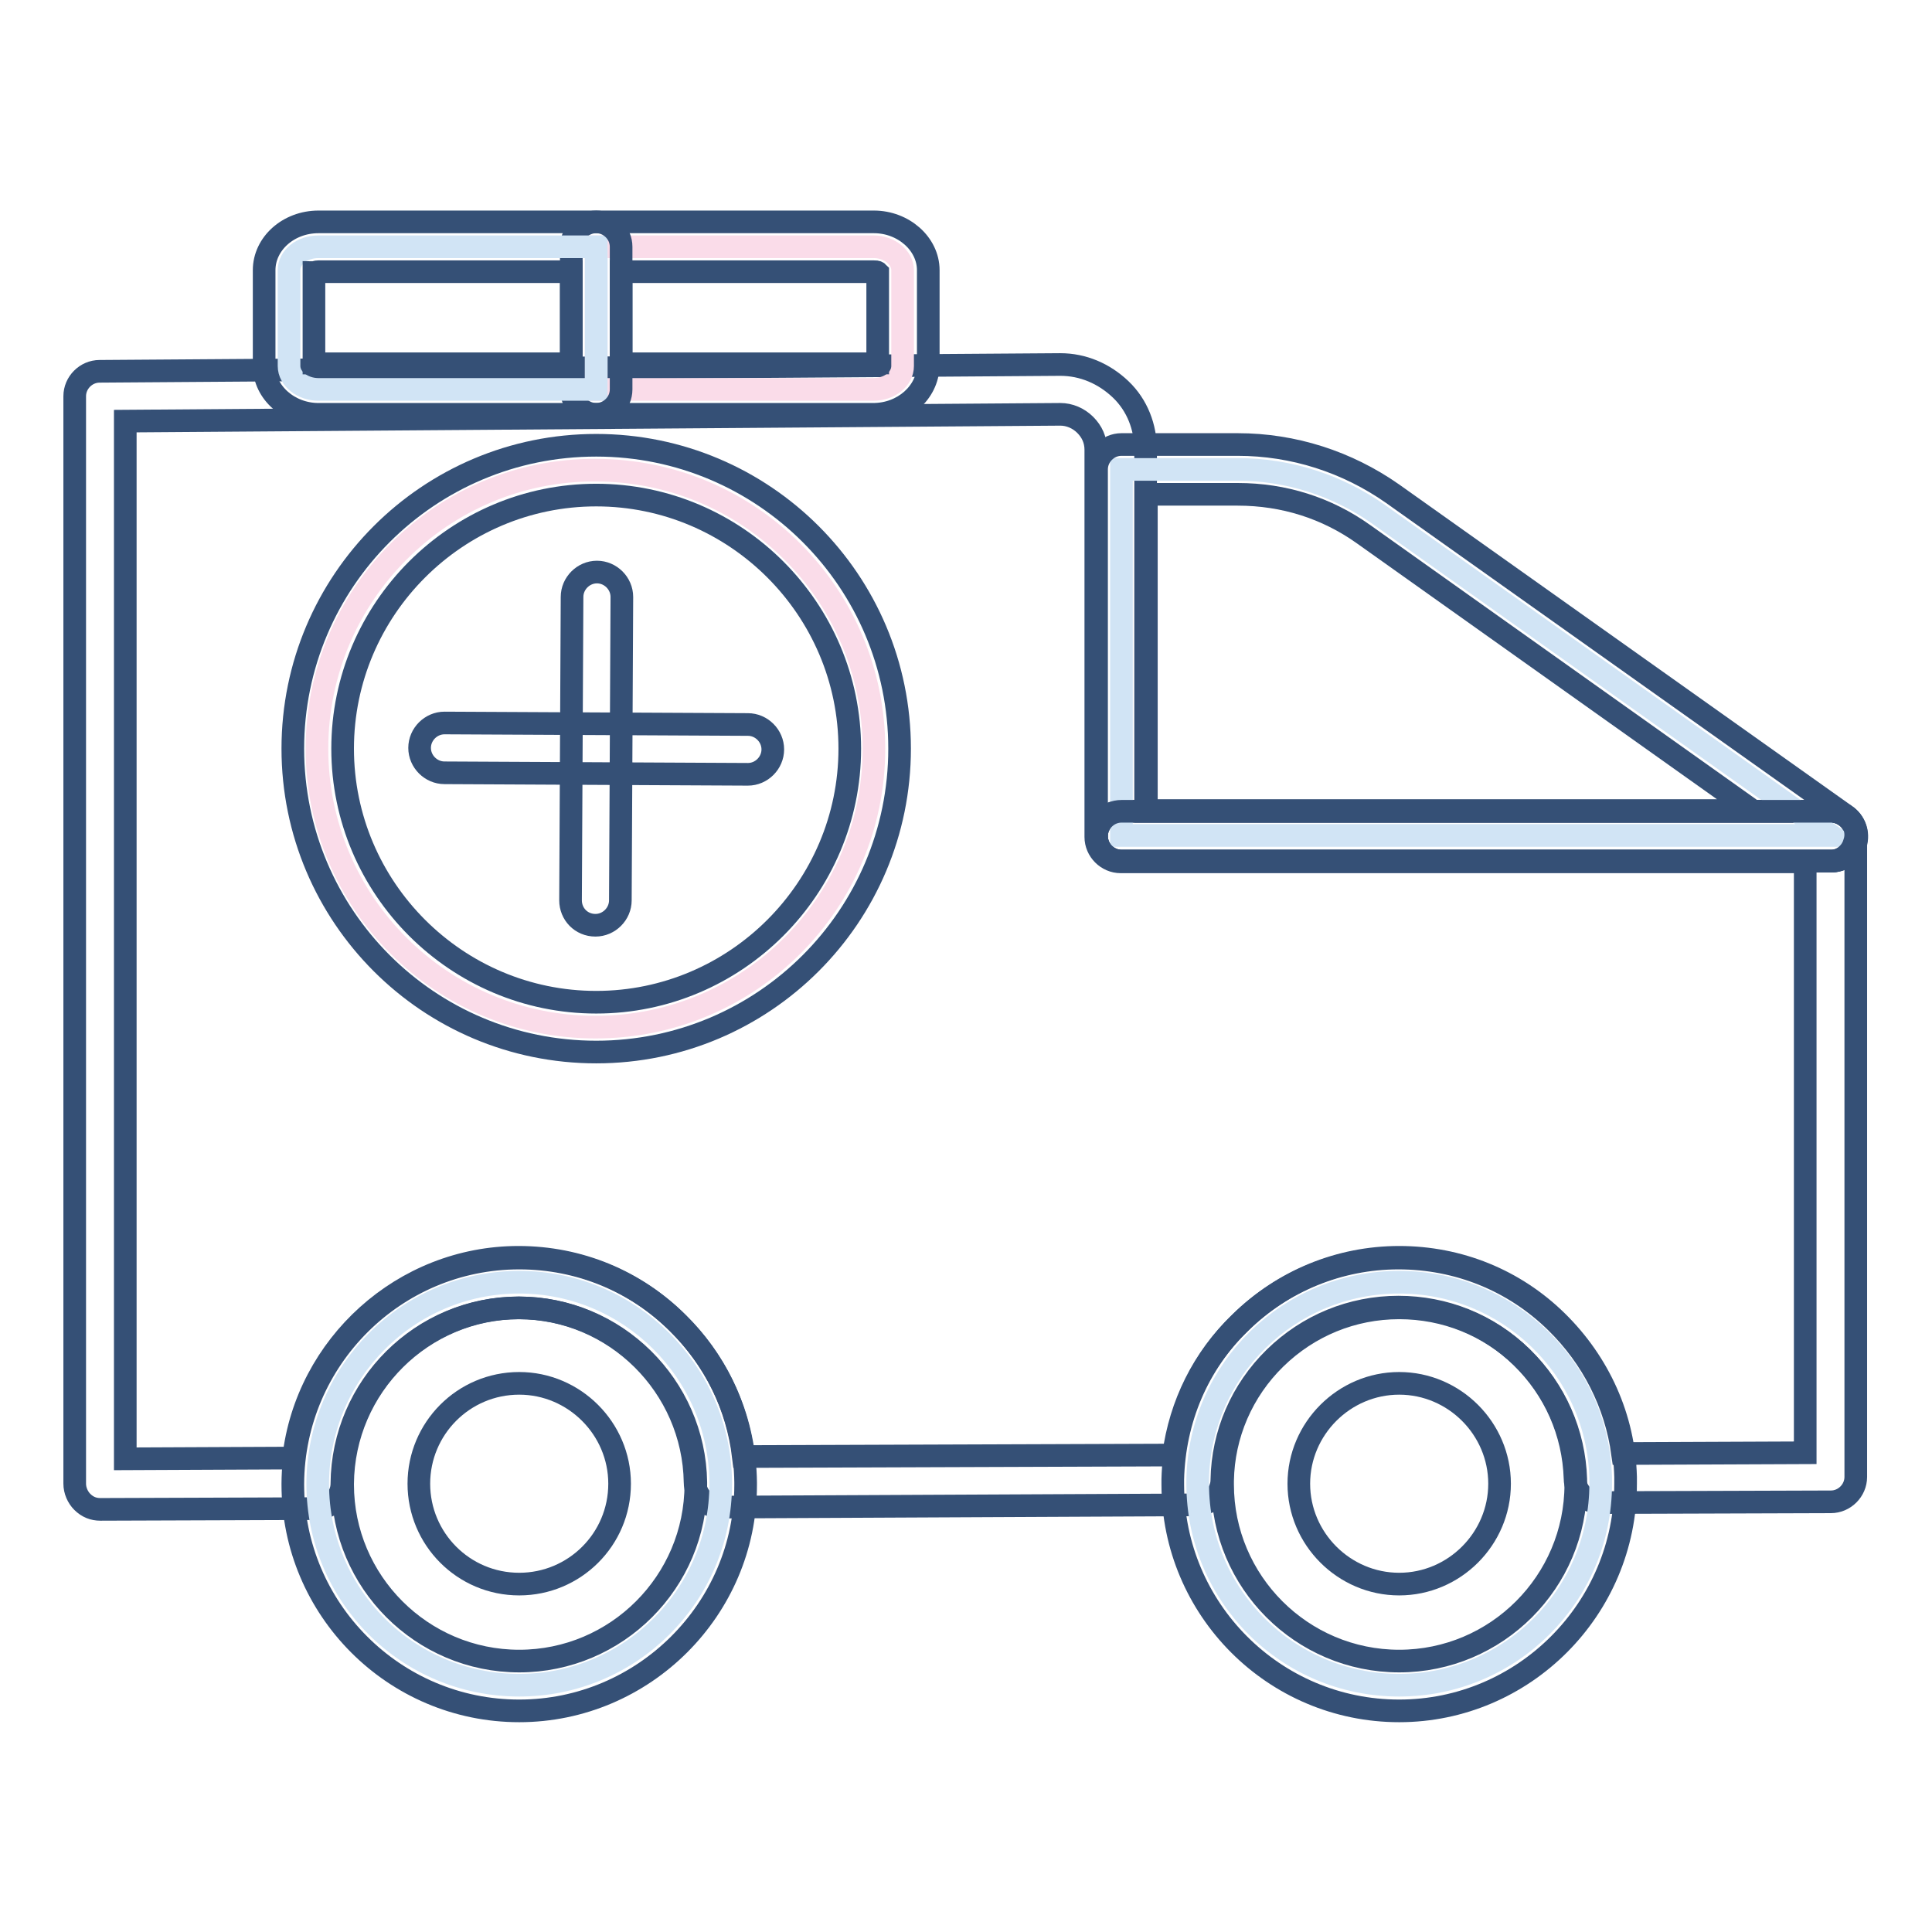 <?xml version="1.0" encoding="utf-8"?>
<!-- Svg Vector Icons : http://www.onlinewebfonts.com/icon -->
<!DOCTYPE svg PUBLIC "-//W3C//DTD SVG 1.1//EN" "http://www.w3.org/Graphics/SVG/1.1/DTD/svg11.dtd">
<svg version="1.1" xmlns="http://www.w3.org/2000/svg" xmlns:xlink="http://www.w3.org/1999/xlink" x="0px" y="0px" viewBox="0 0 256 256" enable-background="new 0 0 256 256" xml:space="preserve">
<g> <path stroke-width="3" fill-opacity="0" stroke="#355076"  d="M13.3,200c-0.9,0-1.7-0.3-2.4-1c-0.6-0.6-1-1.5-1-2.4V52.5c0-1.8,1.5-3.3,3.3-3.3l127.2-0.9h0.1 c3,0,5.8,1.2,8,3.3c2.2,2.1,3.3,5,3.3,8v47.9h90.8c1.8,0,3.3,1.5,3.3,3.3v84.9c0,1.8-1.5,3.3-3.3,3.3l-30.6,0.1 c-1.8,0-3.3-1.4-3.3-3.2c-0.2-6.1-2.7-11.8-7.1-16.1c-4.4-4.3-10.2-6.6-16.3-6.6c-6.2,0-12,2.4-16.4,6.7c-4.4,4.3-6.9,10.1-7,16.2 c0,1.8-1.5,3.3-3.3,3.3l-63.2,0.3c-1.8,0-3.3-1.5-3.3-3.3c-0.2-12.7-10.6-23.1-23.4-23.1c-12.8,0-23.3,10.4-23.4,23.3 c0,1.8-1.5,3.3-3.3,3.3L13.3,200L13.3,200z M16.6,55.8v137.5l22.3-0.1c1.7-14.9,14.5-26.6,29.8-26.6c8,0,15.5,3.1,21.1,8.7 c4.9,4.8,7.9,11,8.7,17.7l57-0.2c0.9-6.7,3.9-12.8,8.8-17.5c5.6-5.5,13.1-8.6,21-8.6c7.9,0,15.3,3,20.9,8.5 c4.8,4.7,7.9,10.8,8.8,17.4l24.2-0.1v-78.3h-90.7c-1.8,0-3.3-1.5-3.3-3.3V59.6c0-1.3-0.5-2.4-1.4-3.3c-0.9-0.9-2.1-1.4-3.3-1.4h0 L16.6,55.8z"/> <path stroke-width="3" fill-opacity="0" stroke="#355076"  d="M242.7,114.1h-94.1c-1.8,0-3.3-1.5-3.3-3.3v0c0-1.8,1.5-3.3,3.3-3.3h94.1c1.8,0,3.3,1.5,3.3,3.3v0 C246,112.6,244.5,114.1,242.7,114.1z"/> <path stroke-width="3" fill-opacity="0" stroke="#d1e4f5"  d="M242.6,110.7h-94V62.2H164c6.7,0,13.2,2.1,18.6,5.9L242.6,110.7z"/> <path stroke-width="3" fill-opacity="0" stroke="#355076"  d="M242.6,114.1h-94c-1.8,0-3.3-1.5-3.3-3.3V62.2c0-1.8,1.5-3.3,3.3-3.3H164c7.4,0,14.5,2.3,20.5,6.5l60,42.6 c1.2,0.8,1.7,2.3,1.2,3.7C245.3,113.1,244,114.1,242.6,114.1L242.6,114.1z M151.9,107.4h80.3l-51.5-36.6 c-4.9-3.5-10.6-5.3-16.7-5.3h-12.1V107.4z"/> <path stroke-width="3" fill-opacity="0" stroke="#355076"  d="M242.7,114.1h-94.1c-1.8,0-3.3-1.5-3.3-3.3v0c0-1.8,1.5-3.3,3.3-3.3h94c0.7,0,1.3,0.2,1.9,0.6l0.1,0 c1.2,0.8,1.7,2.3,1.3,3.7C245.4,113.2,244.1,114.1,242.7,114.1z"/> <path stroke-width="3" fill-opacity="0" stroke="#fadce9"  d="M42,99.2c0,20.4,16.5,36.9,36.9,36.9c20.4,0,36.9-16.5,36.9-36.9c0,0,0,0,0,0c0-20.4-16.5-36.9-36.9-36.9 C58.6,62.2,42,78.8,42,99.2L42,99.2z"/> <path stroke-width="3" fill-opacity="0" stroke="#355076"  d="M79,139.4c-22.2,0-40.2-18-40.2-40.2c0-22.2,18-40.2,40.2-40.2c22.2,0,40.2,18,40.2,40.2 C119.2,121.4,101.2,139.4,79,139.4z M79,65.6c-18.5,0-33.6,15.1-33.6,33.6s15.1,33.6,33.6,33.6c18.5,0,33.6-15.1,33.6-33.6 S97.5,65.6,79,65.6z"/> <path stroke-width="3" fill-opacity="0" stroke="#355076"  d="M99.1,102.6l-40.2-0.2c-1.8,0-3.3-1.5-3.3-3.3c0-1.8,1.5-3.3,3.3-3.3l40.2,0.2c1.8,0,3.3,1.5,3.3,3.3 C102.4,101.1,100.9,102.6,99.1,102.6z"/> <path stroke-width="3" fill-opacity="0" stroke="#355076"  d="M78.9,122.6c-1.9,0-3.3-1.5-3.3-3.3l0.2-40.2c0-1.8,1.5-3.3,3.3-3.3c1.8,0,3.3,1.5,3.3,3.3l-0.2,40.2 C82.2,121.1,80.7,122.6,78.9,122.6z"/> <path stroke-width="3" fill-opacity="0" stroke="#d1e4f5"  d="M95.5,196.6c0,14.8-12,26.7-26.7,26.7c-14.8,0-26.7-11.9-26.7-26.7v-0.1c0.1-14.7,12-26.6,26.7-26.6 c14.6,0,26.5,11.8,26.7,26.4V196.6z"/> <path stroke-width="3" fill-opacity="0" stroke="#355076"  d="M68.8,226.7c-16.6,0-30-13.5-30-30v-0.1c0.1-16.5,13.5-29.9,30-29.9c8,0,15.5,3.1,21.1,8.7 c5.6,5.6,8.8,13,8.9,21v0.4C98.8,213.2,85.3,226.7,68.8,226.7z M68.8,173.3c-12.8,0-23.3,10.4-23.4,23.3v0.1 c0,12.9,10.5,23.4,23.4,23.4s23.4-10.5,23.4-23.4v-0.2v-0.1C92,183.6,81.5,173.3,68.8,173.3z"/> <path stroke-width="3" fill-opacity="0" stroke="#d1e4f5"  d="M212.1,196.6c0,14.8-12,26.7-26.7,26.7c-14.8,0-26.7-11.9-26.7-26.7v-0.6c0.3-14.5,12.1-26.1,26.7-26.1 c14.5,0,26.3,11.5,26.7,25.9V196.6z"/> <path stroke-width="3" fill-opacity="0" stroke="#355076"  d="M185.4,226.7c-16.6,0-30-13.5-30-30V196c0.2-7.9,3.3-15.3,9-20.8c5.6-5.5,13.1-8.6,21-8.6 c7.9,0,15.3,3,20.9,8.5c5.6,5.5,8.9,12.8,9.1,20.6v0.9C215.4,213.2,201.9,226.7,185.4,226.7L185.4,226.7z M185.4,173.3 c-6.2,0-12,2.4-16.4,6.7c-4.4,4.3-6.9,10.1-7,16.2v0.5c0,12.9,10.5,23.4,23.4,23.4c12.9,0,23.4-10.5,23.4-23.4v-0.7 c-0.2-6.1-2.7-11.8-7.1-16.1C197.3,175.6,191.5,173.3,185.4,173.3L185.4,173.3z"/> <path stroke-width="3" fill-opacity="0" stroke="#fadce9"  d="M119.6,35.8v12.7c0,1.7-1.7,3.1-3.9,3.1H79V32.7h36.8C117.8,32.7,119.6,34.1,119.6,35.8z"/> <path stroke-width="3" fill-opacity="0" stroke="#355076"  d="M115.7,54.9H79c-1.8,0-3.3-1.5-3.3-3.3V32.7c0-1.8,1.5-3.3,3.3-3.3h36.8c3.9,0,7.2,2.9,7.2,6.4v12.7 C122.9,52,119.7,54.9,115.7,54.9z M82.3,48.2h33.4c0.3,0,0.4-0.1,0.6-0.1v-12c-0.1-0.1-0.3-0.1-0.6-0.1H82.3V48.2z"/> <path stroke-width="3" fill-opacity="0" stroke="#d1e4f5"  d="M79,32.7v18.9H42.2c-2.1,0-3.9-1.4-3.9-3.1V35.8c0-1.7,1.7-3.1,3.9-3.1H79z"/> <path stroke-width="3" fill-opacity="0" stroke="#355076"  d="M79,54.9H42.2c-3.9,0-7.2-2.9-7.2-6.4V35.8c0-3.5,3.2-6.4,7.2-6.4H79c1.8,0,3.3,1.5,3.3,3.3v18.9 C82.3,53.4,80.8,54.9,79,54.9z M41.7,48.1c0.1,0.1,0.3,0.1,0.6,0.1h33.4V36H42.2c-0.3,0-0.4,0.1-0.6,0.1V48.1z"/> <path stroke-width="3" fill-opacity="0" stroke="#355076"  d="M55.5,196.6c0,7.3,5.9,13.3,13.3,13.3c7.3,0,13.3-5.9,13.3-13.3c0,0,0,0,0,0c0-7.3-6-13.3-13.3-13.3 C61.4,183.3,55.5,189.3,55.5,196.6L55.5,196.6z"/> <path stroke-width="3" fill-opacity="0" stroke="#355076"  d="M172.1,196.6c0,7.3,6,13.3,13.3,13.3s13.3-6,13.3-13.3c0-7.3-6-13.3-13.3-13.3S172.1,189.3,172.1,196.6 L172.1,196.6z"/></g>
</svg>